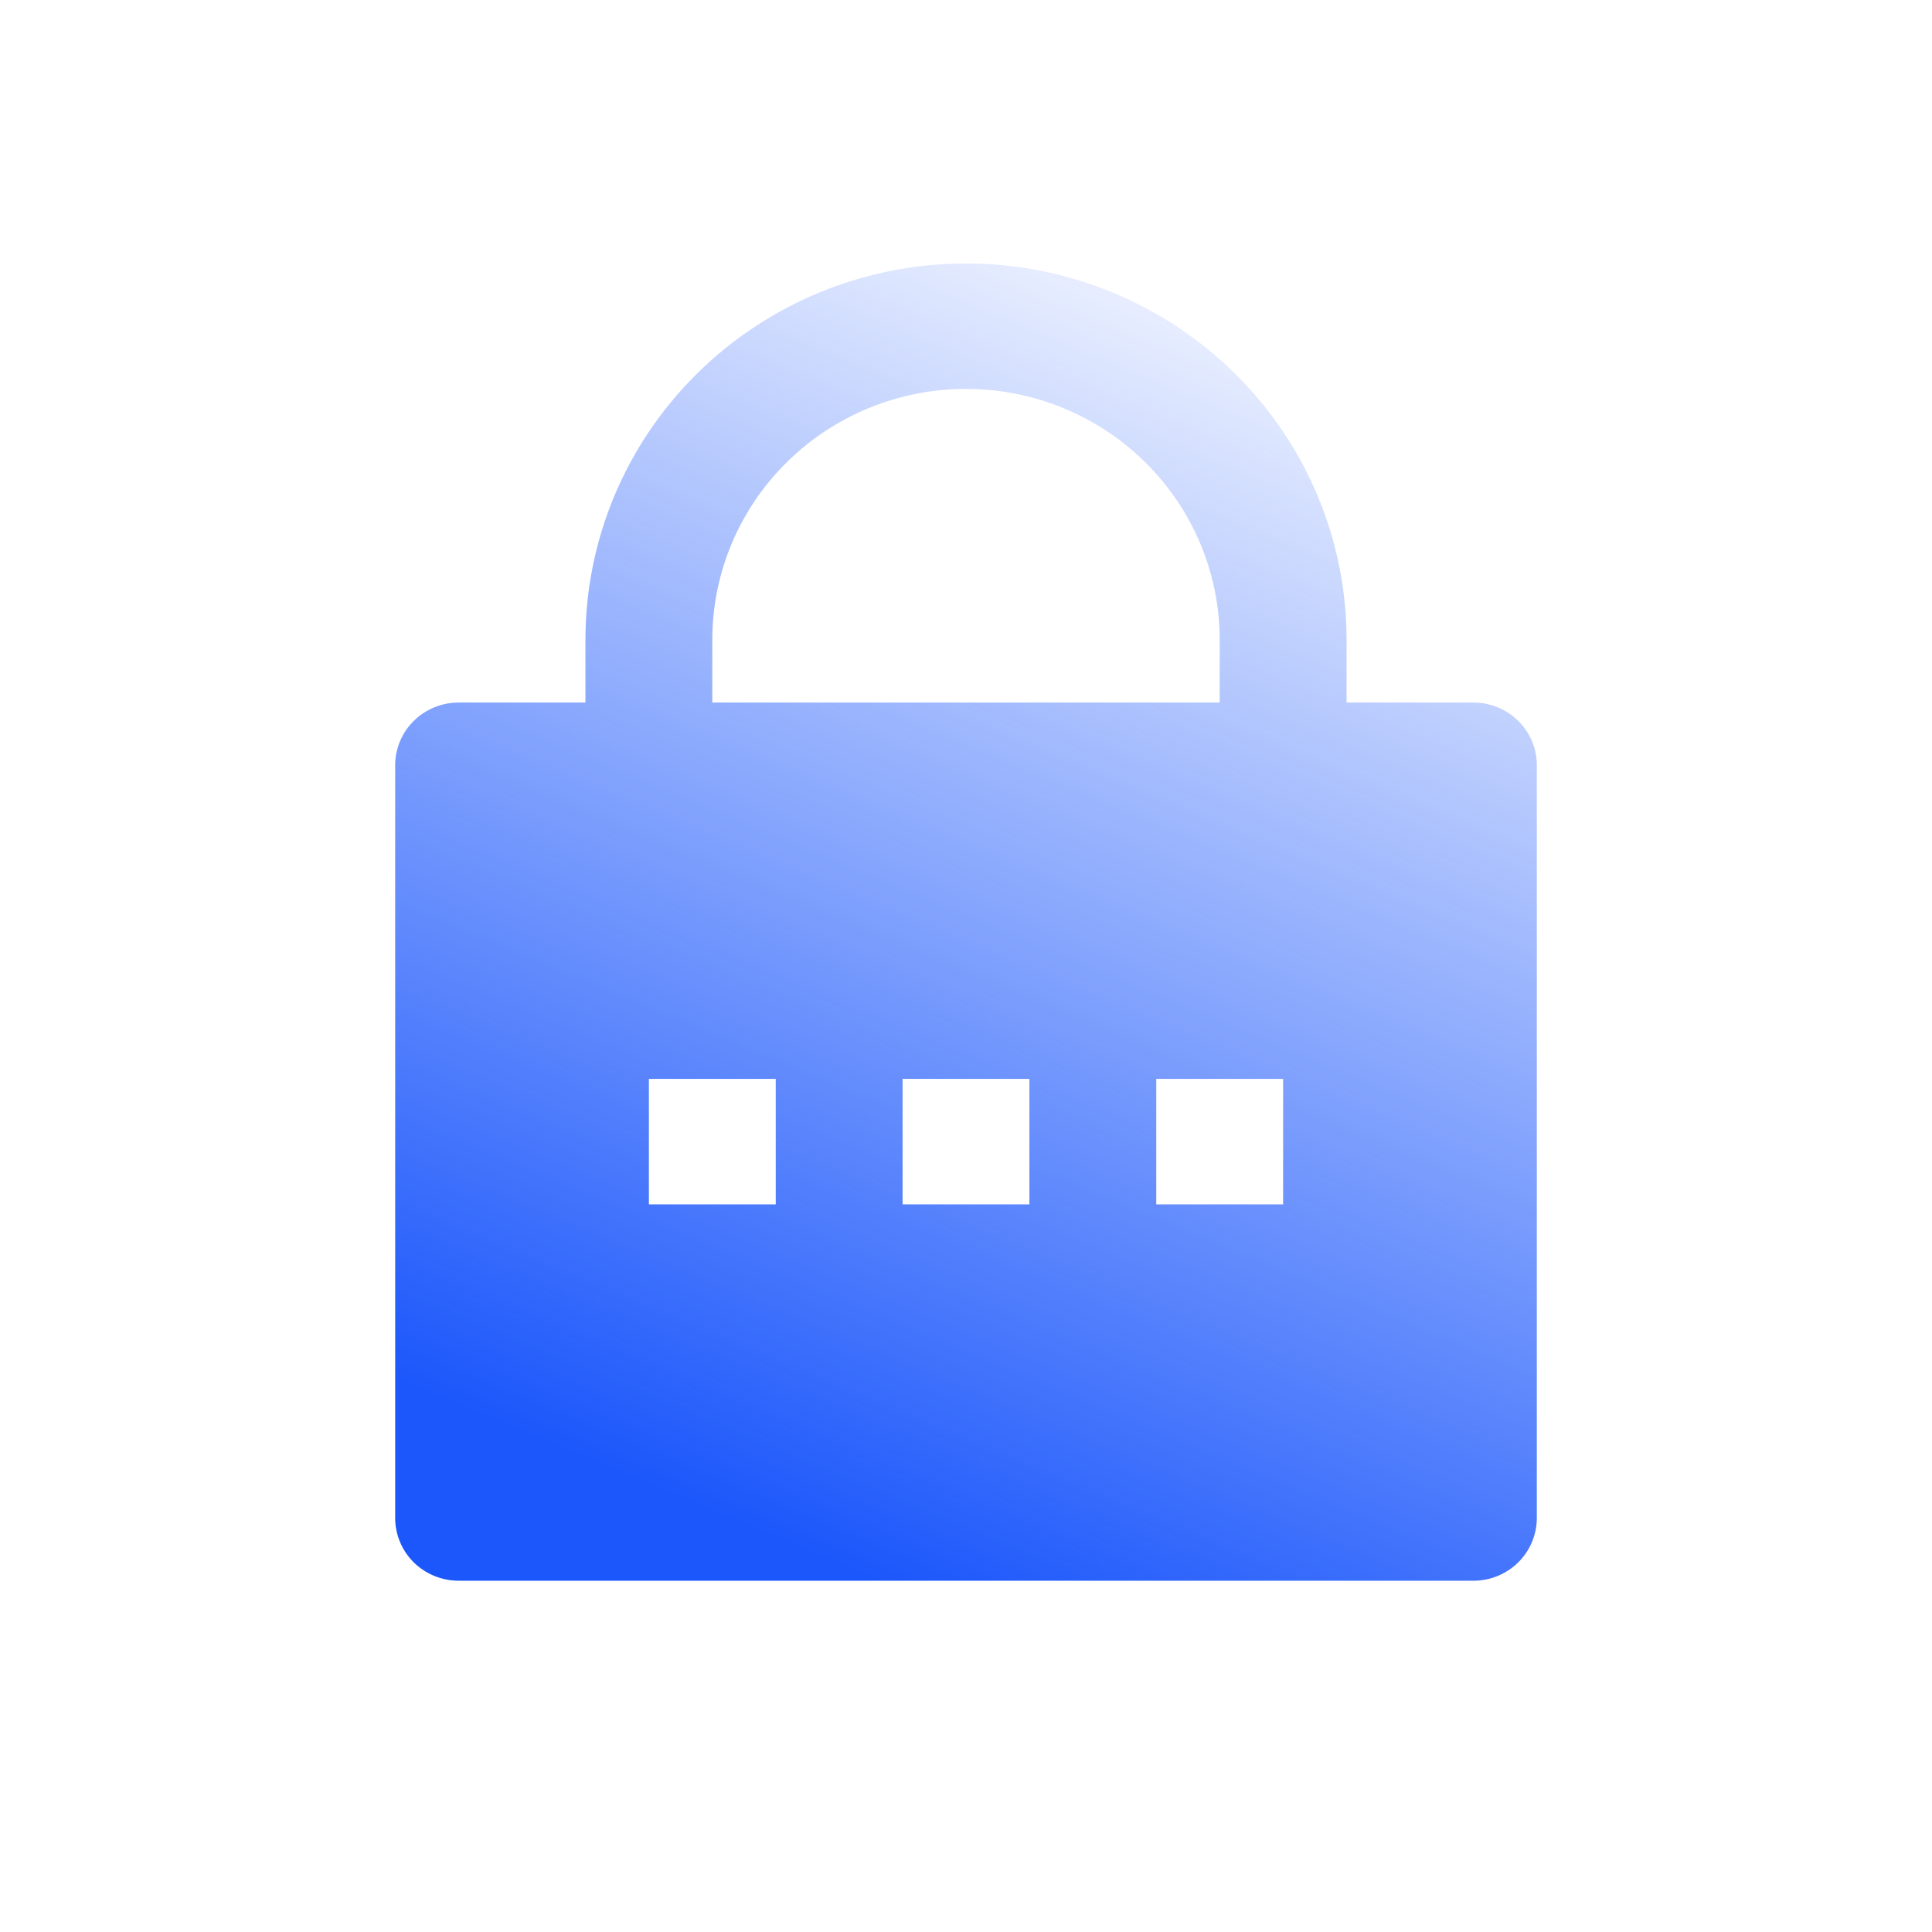 <svg width="44" height="44" viewBox="0 0 44 44" fill="none" xmlns="http://www.w3.org/2000/svg">
<g clip-path="url(#clip0_447_37)">
<path d="M30.667 16H33.556C33.939 16 34.306 16.151 34.577 16.418C34.848 16.686 35 17.05 35 17.429V34.571C35 34.95 34.848 35.314 34.577 35.582C34.306 35.849 33.939 36 33.556 36H10.444C10.061 36 9.694 35.849 9.423 35.582C9.152 35.314 9 34.95 9 34.571V17.429C9 17.05 9.152 16.686 9.423 16.418C9.694 16.151 10.061 16 10.444 16H13.333V14.571C13.333 12.298 14.246 10.118 15.872 8.511C17.497 6.903 19.701 6 22 6C24.299 6 26.503 6.903 28.128 8.511C29.754 10.118 30.667 12.298 30.667 14.571V16ZM27.778 16V14.571C27.778 13.056 27.169 11.602 26.085 10.531C25.002 9.459 23.532 8.857 22 8.857C20.468 8.857 18.998 9.459 17.915 10.531C16.831 11.602 16.222 13.056 16.222 14.571V16H27.778ZM20.556 24.571V27.429H23.444V24.571H20.556ZM14.778 24.571V27.429H17.667V24.571H14.778ZM26.333 24.571V27.429H29.222V24.571H26.333Z" fill="url(#paint0_linear_447_37)"/>
</g>
<defs>
<linearGradient id="paint0_linear_447_37" x1="20" y1="36" x2="32.5" y2="6" gradientUnits="userSpaceOnUse">
<stop stop-color="#1C57FB"/>
<stop offset="1" stop-color="#1C57FB" stop-opacity="0"/>
</linearGradient>
<clipPath id="clip0_447_37">
<rect width="44" height="44" fill="white"/>
</clipPath>
</defs>
</svg>
